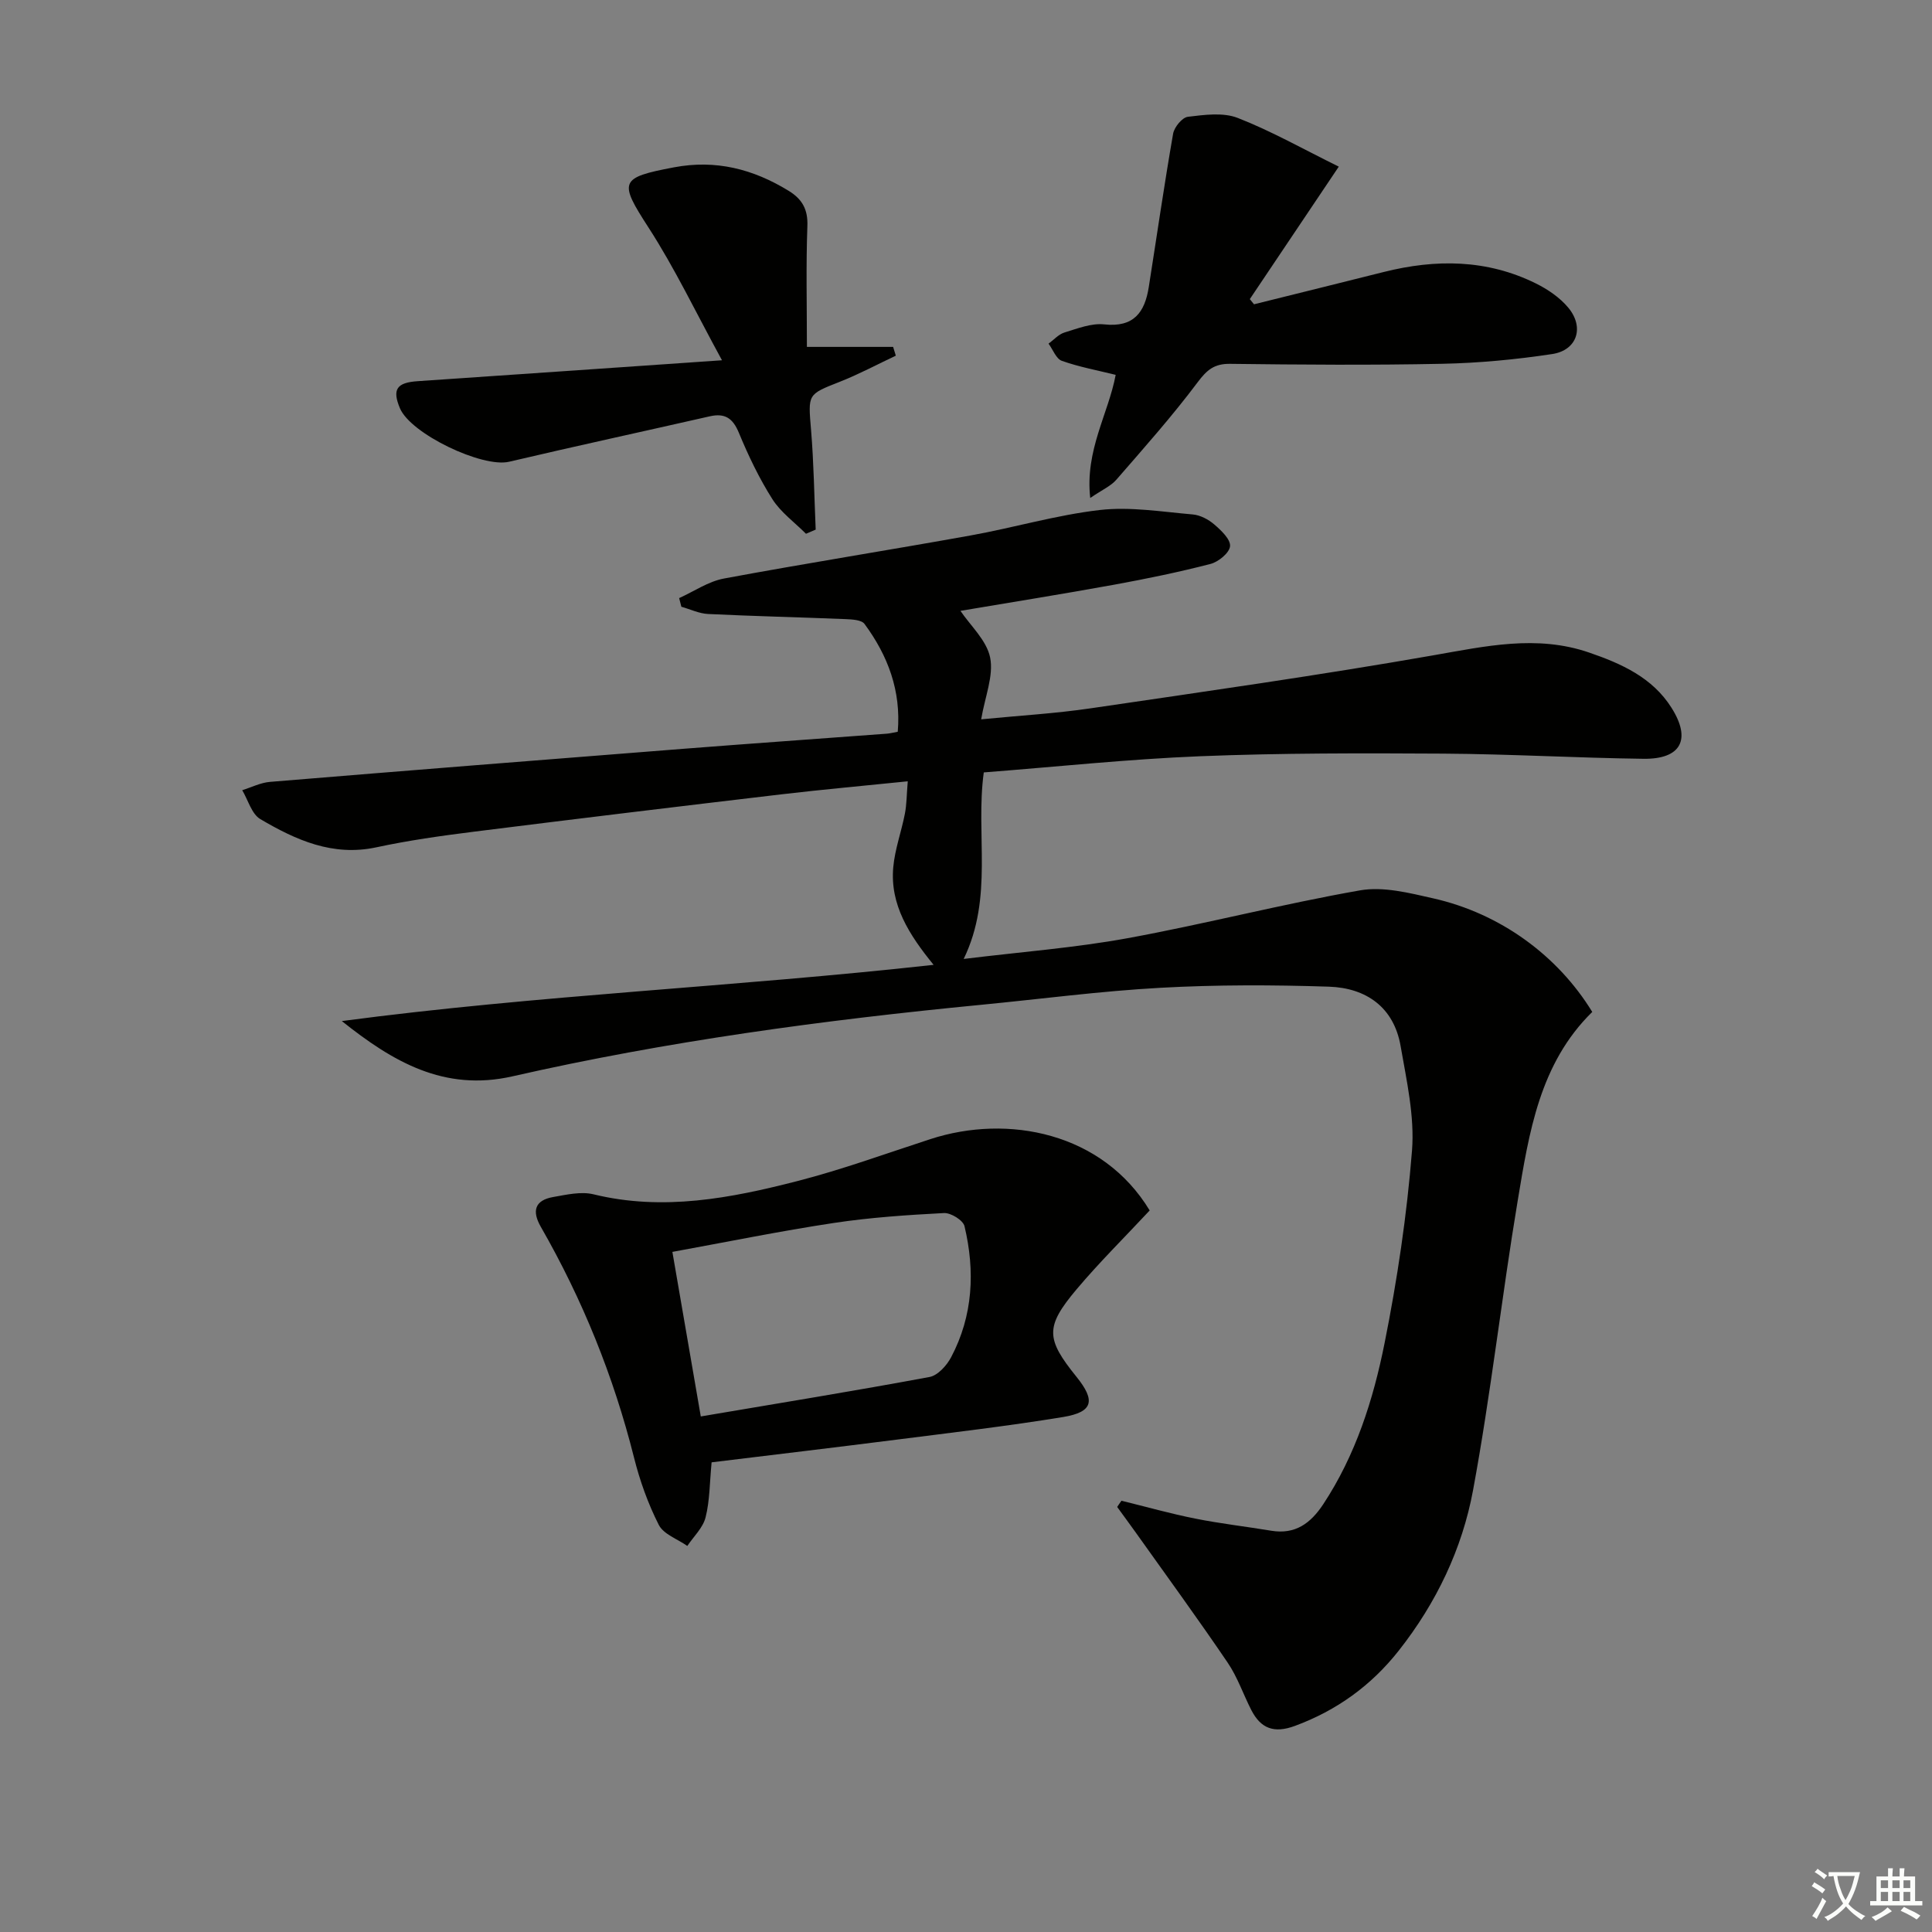 <svg enable-background="new 0 0 400 400" viewBox="0 0 400 400" xmlns="http://www.w3.org/2000/svg"><rect x="0" y="0" width="400" height="400" fill="#808080" stroke="none"/><path d="m377.9 391.2c-.2.3-.4.5-.6.8-.7-.6-1.4-1-2.2-1.5.2-.3.4-.5.5-.8.6.4 1.4.8 2.3 1.5zm-1.8 6.1c-.2-.2-.5-.4-.9-.6.4-.6.8-1.2 1.2-1.9s.7-1.3.9-1.9c.3.3.5.5.8.7-.7 1.3-1.4 2.6-2 3.7zm2.2-9c-.3.3-.5.5-.6.8-.6-.6-1.3-1.1-2-1.5.3-.3.5-.5.6-.7.6.5 1.3.9 2 1.4zm.3.2v-.9h2 4.5c-.3 1.3-.6 2.5-1 3.6s-.9 2.1-1.4 3c.4.5 1 1 1.6 1.4s1.2.8 1.9 1.1c-.3.2-.5.4-.8.8-.4-.3-1-.7-1.6-1.2s-1.2-1.1-1.6-1.6c-.5.6-1.1 1.1-1.7 1.6s-1.4.9-2.1 1.4c-.1-.3-.3-.5-.7-.8.6-.2 1.2-.5 1.9-1s1.4-1.1 2-1.8c-.5-.8-.9-1.6-1.2-2.5s-.6-2-.8-3.2c-.4.1-.7.1-1 .1zm2.5 2.7c.3 1 .7 1.7 1 2.2.3-.5.6-1.1 1-2s.6-1.9.9-3h-3.2-.4c.1.9.3 1.8.7 2.8z" fill="#fbfcfa"/><path d="m396.5 388.5v1.5 3.6h1.5v.9c-.4 0-1 0-1.7 0h-7.9c-.5 0-.9 0-1.2 0v-.9h1.3v-3.5c0-.7 0-1.2 0-1.6h2.4c0-.8 0-1.4 0-1.7h1c0 .3-.1.8-.1 1.7h1.5c0-.8 0-1.4 0-1.7h1c0 .3-.1.9-.1 1.7zm-8.2 9.2c-.2-.3-.5-.5-.8-.8.8-.3 1.4-.6 1.9-.9s1-.7 1.4-1.1c.3.3.6.5.9.8-1.6 1-2.8 1.6-3.4 2zm2.6-6.8v-1.6h-1.5v1.6zm0 2.7v-1.9h-1.5v1.9zm2.4-2.7v-1.6h-1.5v1.6zm0 2.7v-1.9h-1.5v1.9zm.2 2 .7-.8c.4.2.9.5 1.6.8s1.3.7 1.8 1c-.3.3-.5.6-.8.8-.4-.3-1.5-1-3.3-1.8zm2-4.7v-1.6h-1.4v1.6zm0 2.7v-1.9h-1.4v1.9z" fill="#fbfcfa"/><g fill="#010100"><path d="m232.19 310.71c5.09 1.25 10.14 2.68 15.28 3.7 5.2 1.04 10.48 1.64 15.72 2.51 4.97.82 8.14-1.51 10.77-5.48 6.72-10.19 10.36-21.64 12.7-33.35 2.63-13.15 4.62-26.5 5.68-39.86.56-7.12-1.12-14.5-2.36-21.66-1.4-8.05-7.14-12.03-14.83-12.29-11.61-.38-23.27-.41-34.86.23-12.43.68-24.81 2.33-37.22 3.53-32.59 3.16-65.01 7.53-96.95 14.8-14.2 3.23-24.84-3.06-35.35-11.44 40.56-5.38 81.33-7.07 122.52-11.64-5.09-6.25-9.05-12.45-8.35-20.21.34-3.74 1.69-7.38 2.41-11.09.37-1.91.36-3.89.59-6.7-9.04.93-17.58 1.69-26.08 2.69-21.28 2.51-42.55 5.08-63.8 7.75-6.75.85-13.51 1.8-20.15 3.23-9.05 1.94-16.68-1.53-24.01-5.84-1.8-1.06-2.53-3.94-3.75-5.99 1.91-.59 3.79-1.56 5.74-1.72 28.48-2.35 56.98-4.61 85.47-6.84 14.09-1.1 28.18-2.09 42.27-3.14.64-.05 1.26-.22 2.24-.4.72-8.48-2.04-15.76-6.88-22.32-.63-.86-2.61-.94-3.98-1-9.47-.39-18.94-.6-28.41-1.06-1.86-.09-3.69-.98-5.53-1.5-.15-.6-.31-1.19-.46-1.79 3.08-1.39 6.04-3.45 9.27-4.05 16.97-3.16 34.03-5.85 51.02-8.91 8.97-1.61 17.79-4.24 26.81-5.28 6.3-.72 12.83.37 19.23.92 1.55.13 3.25 1.03 4.46 2.07 1.43 1.23 3.39 3.08 3.27 4.5-.12 1.38-2.41 3.26-4.06 3.68-6.57 1.7-13.23 3.07-19.91 4.29-10.9 1.98-21.84 3.73-31.85 5.42 2.05 3.05 5.43 6.1 6.15 9.68.75 3.75-1.05 8.02-1.86 12.78 7.92-.78 15.34-1.2 22.66-2.28 23.63-3.47 47.29-6.83 70.82-10.95 10.89-1.9 21.53-4.33 32.38-.6 6.68 2.29 13.12 5.17 17.07 11.44 4.15 6.57 1.96 10.66-5.8 10.56-13.81-.18-27.61-.98-41.42-1.07-16.79-.1-33.6-.13-50.37.54-14.91.6-29.79 2.19-44.8 3.35-1.75 12.9 2.06 25.81-4.16 38.62 11.87-1.46 22.99-2.3 33.9-4.29 16.12-2.95 32.02-7.08 48.16-9.91 4.83-.85 10.22.54 15.18 1.66 13.86 3.13 25.76 11.84 32.9 23.51-10.91 10.69-13.09 24.99-15.43 39.04-3.33 19.96-5.57 40.1-9.25 59.98-2.25 12.16-7.62 23.37-15.38 33.21-5.69 7.22-12.82 12.38-21.5 15.59-4.33 1.6-7.07.55-9.04-3.3-1.66-3.25-2.85-6.8-4.88-9.79-6.14-9.05-12.59-17.89-18.93-26.8-1.3-1.83-2.64-3.63-3.95-5.44.27-.42.58-.86.89-1.29z"/><path d="m238.03 250.61c-5.2 5.58-10.42 10.73-15.12 16.31-6.56 7.79-6.39 10.26-.03 18.14 3.99 4.94 3.44 7.29-2.78 8.32-11.45 1.88-23 3.22-34.52 4.69-12.81 1.63-25.64 3.15-38.25 4.69-.41 4.25-.37 7.94-1.25 11.4-.54 2.15-2.47 3.96-3.78 5.91-2.03-1.43-4.92-2.41-5.91-4.37-2.23-4.39-3.93-9.16-5.13-13.95-4.23-16.83-10.67-32.72-19.29-47.75-1.88-3.28-1.25-5.5 2.56-6.17 2.75-.48 5.76-1.19 8.35-.56 14.42 3.52 28.4.81 42.24-2.75 9.3-2.39 18.37-5.71 27.51-8.68 16.07-5.23 35.64-1.35 45.4 14.77zm-92.94 42.65c16.34-2.77 31.88-5.29 47.36-8.17 1.71-.32 3.56-2.37 4.47-4.09 4.55-8.61 4.98-17.83 2.77-27.13-.29-1.23-2.83-2.8-4.25-2.72-7.62.4-15.27.91-22.8 2.05-11.11 1.68-22.13 3.93-33.43 5.99 1.99 11.58 3.88 22.5 5.88 34.07z"/><path d="m277.18 34.5c-6.85 10.2-12.64 18.82-18.42 27.43.29.36.58.72.87 1.07 8.96-2.23 17.92-4.44 26.87-6.69 10.76-2.7 21.35-2.64 31.48 2.37 2.47 1.22 4.95 2.91 6.69 4.99 3.41 4.06 1.88 8.84-3.29 9.63-7.52 1.14-15.16 1.86-22.77 2.02-14.65.3-29.3.19-43.95.01-3.26-.04-4.78 1.25-6.7 3.81-5.25 7.01-11.09 13.57-16.84 20.19-1.13 1.3-2.88 2.05-5.4 3.77-1.11-9.86 3.75-17.4 5.27-25.49-3.83-.95-7.59-1.64-11.14-2.9-1.19-.42-1.85-2.33-2.76-3.56 1.09-.79 2.08-1.94 3.3-2.31 2.69-.82 5.57-1.97 8.23-1.68 6.13.67 8.4-2.51 9.22-7.72 1.67-10.59 3.2-21.2 5.04-31.76.24-1.36 1.88-3.36 3.06-3.5 3.42-.41 7.29-.95 10.33.24 6.99 2.73 13.58 6.47 20.91 10.08z"/><path d="m149.48 74.59c-5.44-9.95-9.78-19.08-15.22-27.49-6.15-9.51-6.02-10.32 5.25-12.45 8.7-1.65 16.42.35 23.78 4.86 2.78 1.71 4 3.82 3.87 7.28-.3 8.11-.1 16.25-.1 25.03h17.85c.19.61.37 1.21.56 1.82-3.86 1.81-7.63 3.84-11.59 5.4-6.73 2.65-6.58 2.52-5.96 9.97.57 6.86.66 13.76.96 20.64-.67.29-1.34.57-2.01.86-2.36-2.37-5.21-4.42-6.96-7.17-2.74-4.32-4.98-9.01-6.94-13.75-1.25-3.02-2.89-4.1-6-3.4-13.85 3.15-27.74 6.16-41.57 9.41-5.52 1.3-20.37-5.76-22.6-11.08-1.64-3.91-.67-5.31 3.67-5.6 20.38-1.38 40.76-2.8 63.01-4.33z"/></g></svg>